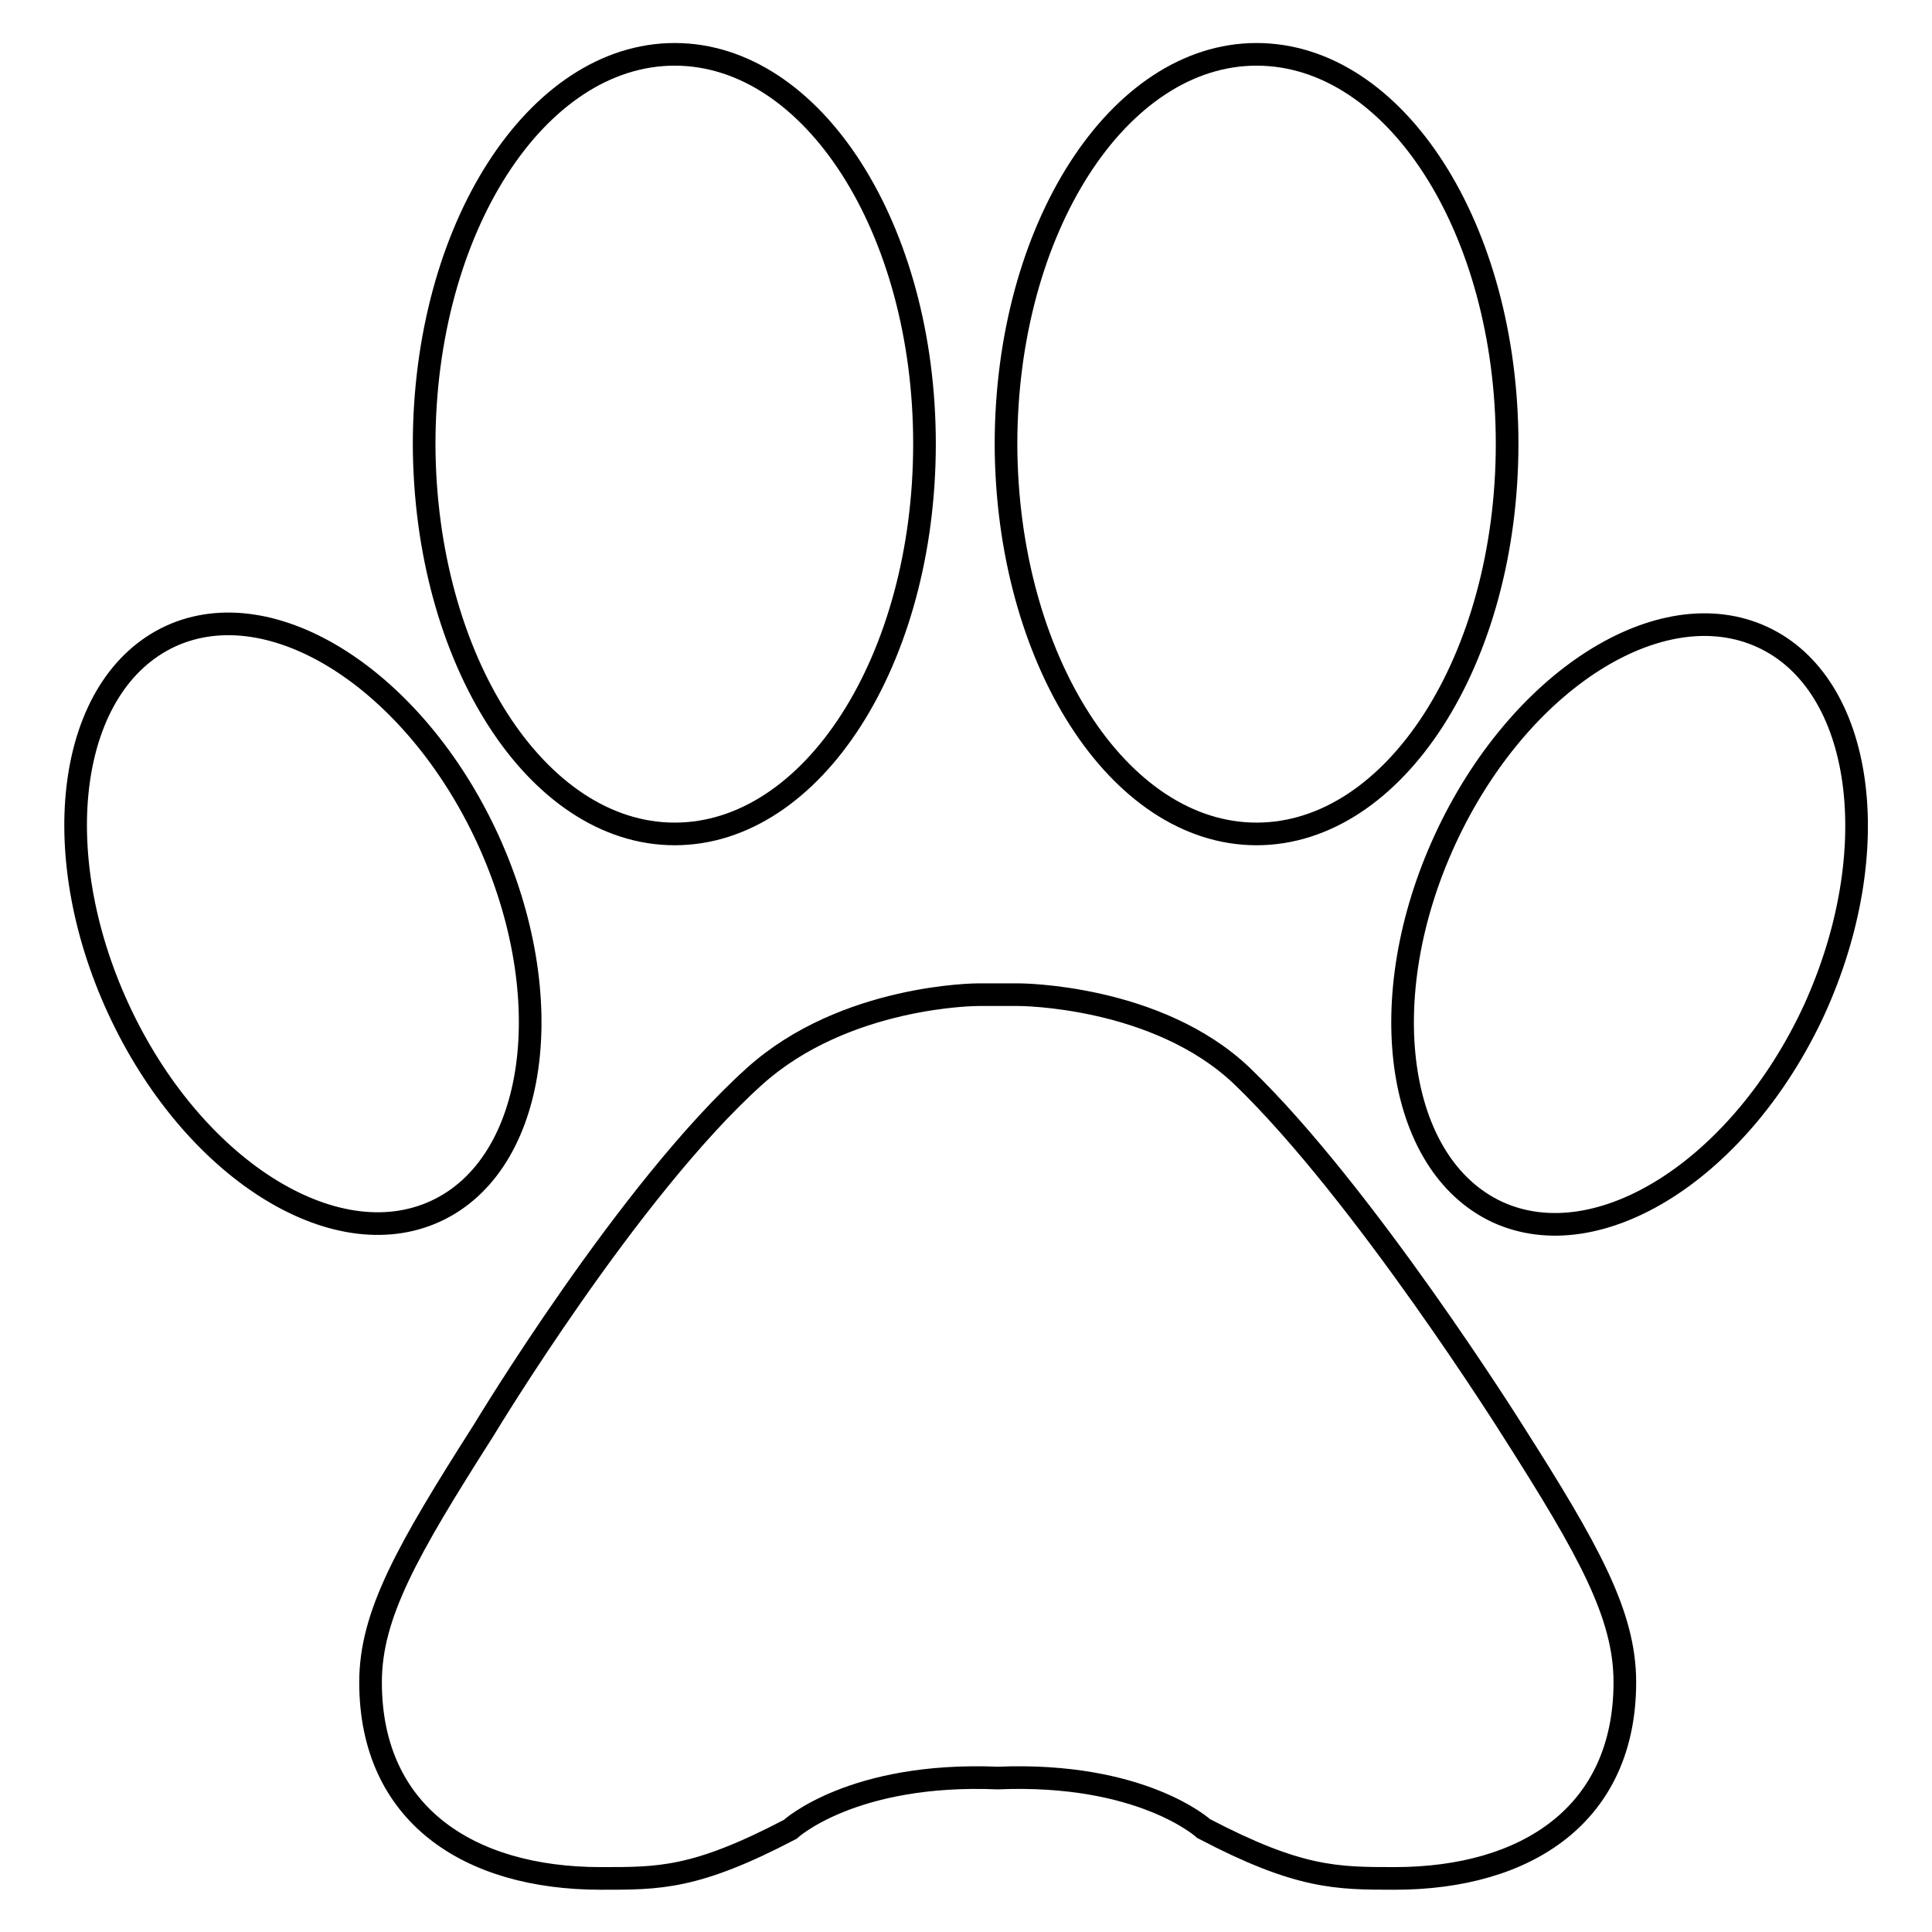 <?xml version="1.0" encoding="utf-8"?>
<!-- Svg Vector Icons : http://www.onlinewebfonts.com/icon -->
<!DOCTYPE svg PUBLIC "-//W3C//DTD SVG 1.1//EN" "http://www.w3.org/Graphics/SVG/1.1/DTD/svg11.dtd">
<svg version="1.1" xmlns="http://www.w3.org/2000/svg" xmlns:xlink="http://www.w3.org/1999/xlink" x="0px" y="0px" viewBox="0 0 256 256" enable-background="new 0 0 256 256" xml:space="preserve">
<g><g><path stroke-width="3" fill-opacity="0" stroke="#000000"  d="M200.4,189.5c10.2,16,14.9,24.5,14.9,33.4c0,17.5-13,26-30.5,26c-7.7,0-12.7,0-25.3-6.6c0,0-8.2-7.5-27.3-6.7c-19.3-0.8-27.5,6.8-27.5,6.8c-12.6,6.6-17.4,6.5-25.1,6.5c-17.5,0-30.5-8.5-30.5-26c0-8.9,4.8-17.4,15-33.4c0,0,19.2-31.9,35.9-46.9c12-10.8,29.6-10.8,29.6-10.8h5.4l0,0c0,0,18.3,0,29.6,10.8C180.7,158.1,200.4,189.5,200.4,189.5L200.4,189.5z M89.4,110.5c18.3,0,33.1-23.1,33.1-51.7c0-28.5-14.8-51.6-33.1-51.6c-18.3,0-33.2,23.1-33.2,51.7C56.3,87.3,71.1,110.5,89.4,110.5L89.4,110.5z M57.7,160.5c13.5-6.2,16.6-28.3,6.9-49.4c-9.7-21-28.5-33-42-26.8C9,90.6,6,112.7,15.7,133.7C25.4,154.7,44.2,166.7,57.7,160.5L57.7,160.5z M166.5,110.5c18.3,0,33.2-23.1,33.2-51.7c0-28.5-14.8-51.6-33.2-51.6c-18.3,0-33.2,23.1-33.2,51.7C133.4,87.3,148.2,110.5,166.5,110.5L166.5,110.5z M233.5,84.4c-13.5-6.2-32.3,5.8-42,26.8c-9.7,21-6.6,43.1,6.9,49.4c13.5,6.2,32.3-5.8,42-26.8C250,112.7,247,90.6,233.5,84.4L233.5,84.4z"/></g></g>
</svg>